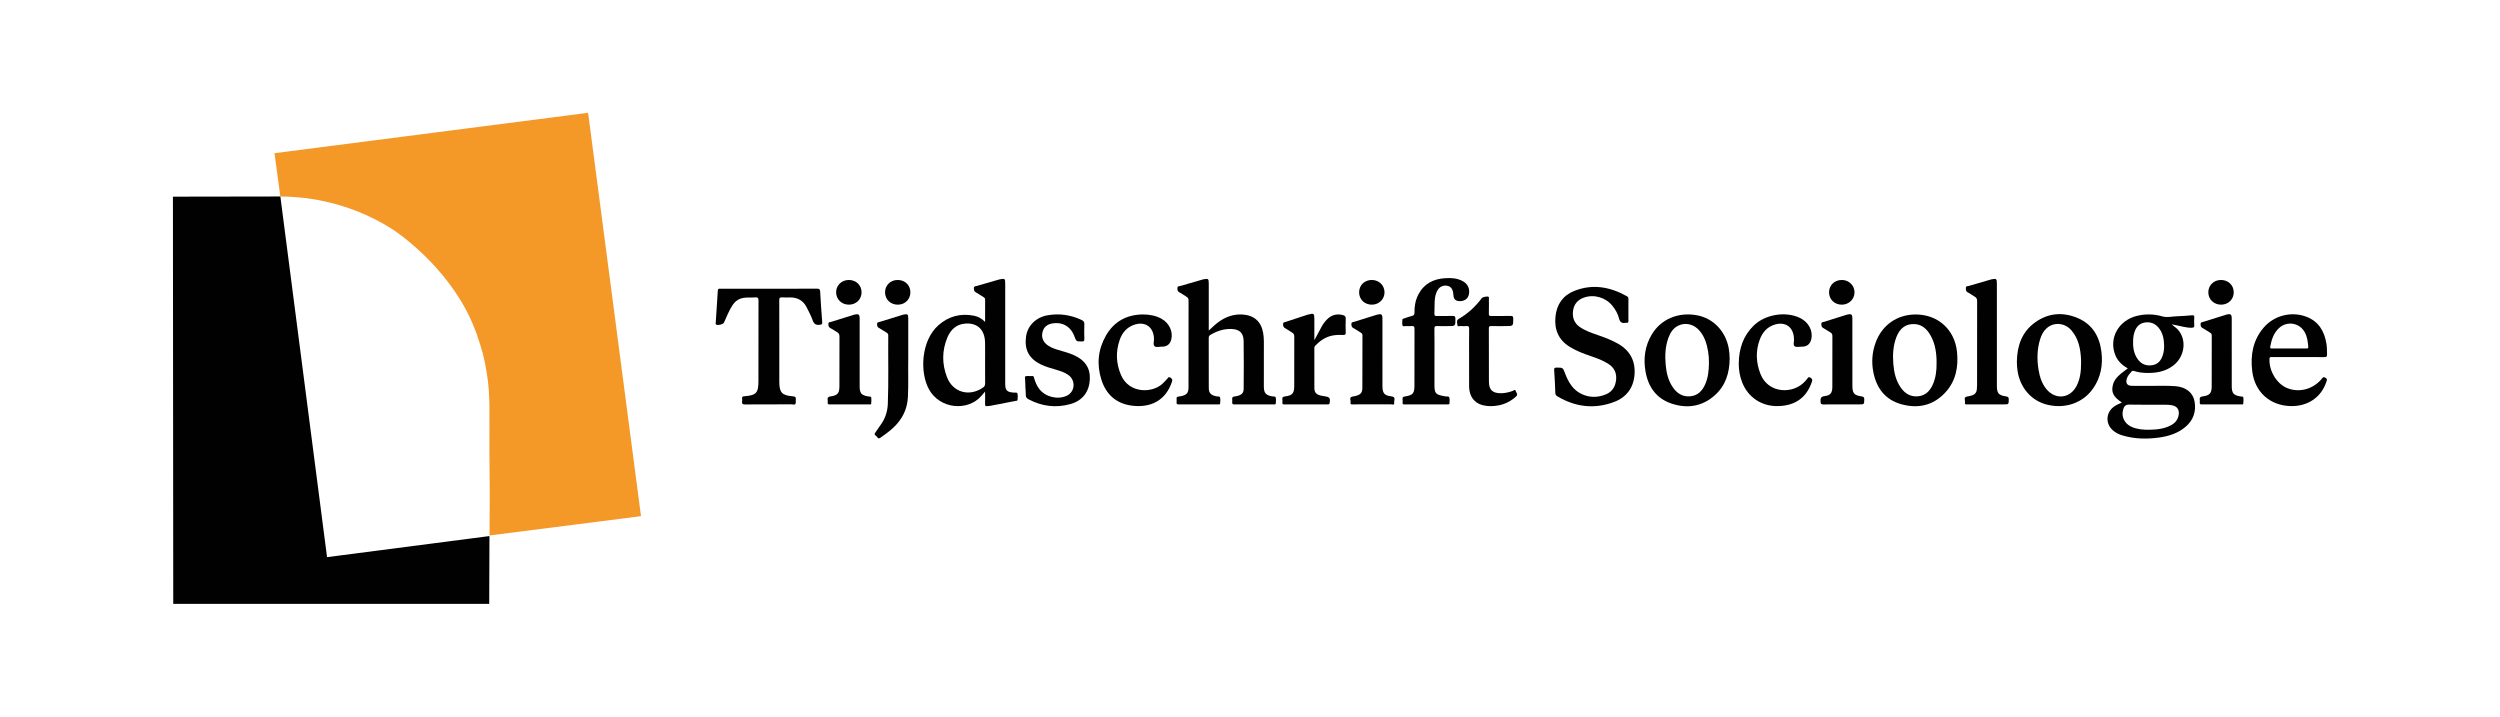 <?xml version="1.0" encoding="UTF-8"?><svg id="Layer_1" xmlns="http://www.w3.org/2000/svg" viewBox="0 0 390.989 112.079"><defs><style>.cls-1{fill:#010101;}.cls-1,.cls-2{stroke-width:0px;}.cls-2{fill:#f49828;}</style></defs><path class="cls-2" d="M42.928,23.957l49.049-6.316,8.273,63.086-23.691,3.017c.021-1.803.036-3.953.033-6.381-.004-3.447-.04-3.504-.05-6.494-.023-6.696.149-8.733-.358-12.189-.175-1.194-.373-2.159-.579-3.005,0,0-.653-2.686-1.78-5.266-4.021-9.206-12.483-14.577-12.483-14.577-7.359-4.671-14.533-5.092-17.495-5.102-.306-2.257-.613-4.514-.919-6.772Z"/><polygon class="cls-1" points="27.045 30.757 27.095 94.437 76.511 94.437 76.548 83.838 51.148 87.134 43.847 30.729 27.045 30.757"/><path class="cls-1" d="M189.044,51.696c.546-.494.988-.942,1.497-1.315,1.123-.823,2.354-1.275,3.769-1.193,1.799.104,2.941,1.094,3.24,2.869.075.443.115.889.114,1.341-.007,2.349-.004,4.698-.003,7.047 0,1.014.301,1.363,1.306,1.546.199.036.502-.052.556.205.063.302.03.63-.003.942-.015.138-.188.104-.299.104-2.066.002-4.132-.002-6.199.005-.243.001-.328-.09-.31-.322.012-.166.018-.335-.001-.499-.032-.276.084-.395.352-.419.181-.016.362-.055.537-.104.617-.174.899-.47.903-1.091.017-2.499.039-4.998-.004-7.496-.022-1.281-.681-1.843-1.972-1.869-1.166-.023-2.221.336-3.215.92-.196.116-.272.244-.271.472.007,2.615-.001,5.231.009,7.846.003.795.35,1.14,1.222,1.302.199.037.501-.049.553.21.061.302.028.63-.006.942-.015.137-.189.101-.3.102-2.066.002-4.132-.002-6.199.005-.246.001-.323-.095-.308-.324.012-.182.017-.368-.001-.549-.024-.241.1-.328.31-.355.148-.019.298-.037.444-.07.857-.198,1.115-.517,1.115-1.384.001-4.515-.003-9.029.008-13.544.001-.306-.089-.486-.354-.632-.363-.2-.69-.471-1.06-.654-.324-.16-.342-.403-.328-.697.016-.332.306-.265.482-.318,1.097-.332,2.201-.641,3.303-.958.096-.028.19-.062.288-.08.756-.144.828-.085.828.667,0,2.415,0,4.829,0,7.349Z"/><path class="cls-1" d="M254.674,48.469c0,.566-.008,1.133.004,1.699.005.231-.057.351-.306.315-.049-.007-.102-.01-.149 0-.601.129-.879-.123-1.026-.715-.177-.712-.55-1.35-1.011-1.929-1.047-1.315-2.871-1.856-4.455-1.301-1.0.35-1.595,1.052-1.72,2.117-.12,1.022.184,1.872,1.051,2.477.856.597,1.833.929,2.806,1.264,1.1.379,2.186.785,3.2,1.367,1.864,1.07,2.722,2.685,2.566,4.811-.154,2.099-1.279,3.571-3.213,4.297-3.049,1.144-6.005.795-8.807-.86-.2-.118-.357-.238-.367-.529-.039-1.196-.1-2.393-.183-3.587-.024-.344.082-.41.401-.407.972.009.963-.001,1.297.884.516,1.367,1.215,2.605,2.612,3.258,1.242.581,2.522.56,3.775.048,1-.408,1.496-1.224,1.603-2.284.108-1.062-.292-1.886-1.181-2.468-.855-.56-1.81-.901-2.769-1.229-1.148-.393-2.28-.818-3.318-1.462-1.769-1.097-2.416-2.729-2.215-4.729.19-1.895,1.165-3.301,2.936-4.007,2.864-1.141,5.606-.644,8.231.827.182.102.249.233.244.442-.013.566-.004,1.132-.005,1.699Z"/><path class="cls-1" d="M120.316,45.152c2.482,0,4.964.01,7.446-.01.399-.003.492.123.511.498.084,1.578.191,3.154.317,4.729.027.342-.072.389-.391.428-.617.075-.911-.152-1.114-.735-.238-.685-.595-1.331-.919-1.984-.537-1.081-1.437-1.569-2.627-1.562-.416.002-.834.021-1.249-.006-.333-.022-.419.093-.417.419.015,1.732.007,3.464.007,5.196,0,2.531,0,5.063,0,7.595,0,1.655.404,2.103,2.033,2.256.586.055.566.054.541.947-.015.529-.392.311-.611.312-2.432.015-4.864.001-7.296.019-.382.003-.55-.086-.486-.485.023-.146.02-.301 0-.449-.037-.269.085-.324.331-.344,1.897-.155,2.223-.514,2.223-2.409 0-4.18-.006-8.361.01-12.541.002-.419-.109-.552-.524-.517-.562.048-1.129-.011-1.695.059-.802.099-1.398.489-1.833,1.153-.558.852-.928,1.797-1.339,2.721-.128.288-1.016.5-1.248.301-.091-.078-.054-.178-.048-.276.112-1.676.227-3.352.326-5.028.021-.348.247-.286.454-.286,1.599-.002,3.198-.001,4.798-.001.933,0,1.866,0,2.799,0Z"/><path class="cls-1" d="M224.342,56.091c0,1.366-.001,2.733 0,4.099.001,1.306.178,1.518,1.448,1.755.082.015.164.025.245.044.219.049.556-.058.631.177.092.287.037.624.025.939-.007.169-.163.137-.272.137-2.267.002-4.533,0-6.799.005-.187 0-.278-.048-.263-.251.013-.182.022-.369-.002-.549-.04-.299.083-.399.372-.444,1.248-.19,1.484-.476,1.484-1.73 0-2.933-.008-5.865.01-8.797.003-.399-.109-.53-.497-.483-.246.03-.5.014-.749.003-.213-.01-.557.098-.612-.055-.101-.281-.055-.621-.039-.935.008-.157.179-.172.305-.213.395-.129.782-.291,1.186-.381.33-.074.41-.232.404-.549-.017-.976.151-1.925.603-2.798.873-1.686,2.341-2.438,4.172-2.555.95-.06,1.9-.02,2.769.46.632.349.991.87,1.012,1.605.026.94-.536,1.526-1.468,1.526q-.945,0-.998-.911c-.007-.116-.021-.232-.035-.347-.075-.613-.366-1.006-.832-1.126-.604-.156-1.189.049-1.54.561-.381.555-.487,1.2-.526,1.85-.039.648-.009,1.299-.039,1.948-.014.302.107.353.373.348.833-.015,1.667.006,2.5-.011.294-.006.402.066.407.383.021,1.205.034,1.205-1.161,1.205-.55,0-1.101.022-1.649-.008-.358-.02-.48.06-.473.452.027,1.549.011,3.099.011,4.649Z"/><path class="cls-1" d="M160.371,60.441c-.02-.432-.04-.864-.06-1.296-.004-.082-.039-.219-.006-.238.351-.202.74-.038,1.109-.095.241-.038.27.137.313.292.174.63.42,1.223.823,1.746.953,1.237,2.867,1.705,4.286,1.042,1.305-.61,1.444-2.396.245-3.246-.591-.419-1.278-.635-1.964-.838-.796-.235-1.598-.452-2.347-.82-1.842-.904-2.583-2.309-2.3-4.359.229-1.656,1.51-2.976,3.296-3.307,1.87-.346,3.675-.091,5.4.724.307.145.438.324.423.682-.032.765-.028,1.533-.001,2.298.011.324-.099.381-.394.378-.862-.007-.862.007-1.17-.82-.577-1.547-1.904-2.299-3.524-1.983-.686.134-1.202.517-1.413,1.195-.223.716-.097,1.385.451,1.935.523.524,1.201.759,1.885.974.807.253,1.634.445,2.414.785,1.849.805,2.693,2.043,2.609,3.836-.091,1.935-1.127,3.332-3.031,3.868-2.273.639-4.476.36-6.567-.754-.268-.143-.426-.312-.415-.655.014-.447-.048-.896-.077-1.344.006-0.0.011-.001.017-.001Z"/><path class="cls-1" d="M271.935,56.779c.036-2.265.696-4.278,2.369-5.891,1.794-1.729,4.979-2.247,7.216-1.158,1.355.659,2.07,2.032,1.746,3.355-.18.739-.671,1.131-1.42,1.129-.399-.001-.902.132-1.17-.06-.294-.21-.059-.743-.103-1.132-.019-.165-.014-.334-.042-.497-.257-1.505-1.402-2.206-2.917-1.774-1.2.342-1.947,1.181-2.376,2.308-.688,1.806-.609,3.622.081,5.406,1.213,3.141,5.167,3.228,6.995,1.155.099-.112.191-.232.294-.34.14-.147.183-.426.528-.219.318.191.337.36.228.678-.839,2.448-2.586,3.705-5.276,3.773-2.543.064-4.697-1.353-5.618-3.702-.381-.972-.552-1.983-.535-3.029Z"/><path class="cls-1" d="M178.714,49.177c1.016.002,1.993.161,2.894.647,1.253.675,1.896,2.042,1.564,3.305-.184.702-.68,1.094-1.406,1.082-.412-.006-.934.174-1.207-.074-.255-.233-.068-.756-.078-1.151-.048-1.885-1.449-2.828-3.225-2.151-1.086.414-1.764,1.245-2.134,2.305-.652,1.865-.58,3.728.214,5.542,1.257,2.871,4.826,2.832,6.447,1.352.27-.246.515-.519.765-.786.136-.145.193-.393.495-.19.252.169.365.291.254.628-.991,3.006-3.405,4.131-6.286,3.755-2.43-.318-4.023-1.739-4.757-4.056-.754-2.381-.538-4.713.705-6.888,1.26-2.205,3.219-3.285,5.754-3.319Z"/><path class="cls-1" d="M312.303,52.349c0,2.648-0,5.296 0,7.944 0,1.217.251,1.524,1.456,1.706.304.046.411.148.404.469-.017.776.002.776-.79.776-1.866,0-3.731.002-5.597-.002-.211-.001-.539.09-.459-.302.066-.326-.314-.85.38-.936.262-.032.522-.101.773-.185.418-.141.649-.448.696-.886.023-.215.039-.431.039-.647.002-4.396-.002-8.793.01-13.19.001-.341-.092-.55-.395-.713-.365-.196-.688-.473-1.059-.654-.335-.164-.314-.421-.306-.706.008-.307.278-.251.44-.3,1.097-.332,2.2-.643,3.301-.96.096-.028.19-.062.287-.081.752-.146.82-.089.82.672,0,2.665,0,5.329,0,7.994Z"/><path class="cls-1" d="M229.76,55.964c0-1.516-.013-3.031.009-4.546.005-.362-.103-.46-.444-.426-.297.03-.601.028-.898-.002-.17-.018-.486.15-.491-.134-.006-.325-.238-.734.207-.986,1.442-.817,2.616-1.932,3.609-3.249.132-.175.896-.323,1.044-.204.108.087.06.217.06.328.004.766.019,1.533-.006,2.298-.011.319.092.386.391.38.999-.019,1.999.004,2.998-.013.307-.005.429.052.428.4-.003,1.188.013,1.188-1.173,1.188-.75,0-1.5.013-2.248-.006-.29-.007-.398.045-.396.372.015,2.781 0,5.562.012,8.343.005,1.256.559,1.776,1.815,1.791.659.008,1.283-.135,1.9-.357.14-.05.357-.335.478.014.097.279.413.534.027.879-.778.695-1.663,1.155-2.679,1.356-.841.167-1.69.188-2.526-.025-1.321-.338-2.102-1.41-2.114-2.904-.012-1.499-.003-2.998-.003-4.496Z"/><path class="cls-1" d="M205.56,53.211c.413-.775.757-1.446,1.125-2.103.277-.495.607-.958,1.042-1.33.686-.587,1.472-.73,2.333-.49.288.08.422.248.408.58-.029.698-.032,1.4 0,2.098.017.374-.124.441-.455.423-.582-.03-1.165-.014-1.739.113-1.049.232-1.87.831-2.598,1.589-.121.126-.118.264-.118.413.001,2.048-.005,4.097.003,6.145.003.708.267,1.029.954,1.206.225.058.455.098.686.129.752.1.879.289.747,1.05-.039.224-.171.209-.32.209-2.265.001-4.531-.002-6.796.005-.225.001-.292-.082-.274-.29.013-.149.025-.304-.002-.449-.073-.384.122-.474.459-.517,1.1-.143,1.397-.496,1.397-1.597 0-2.581-.005-5.163.007-7.744.002-.302-.08-.491-.344-.641-.375-.213-.716-.489-1.097-.69-.275-.145-.3-.345-.308-.611-.009-.332.255-.315.437-.376,1.101-.372,2.207-.73,3.311-1.091.063-.021.129-.032.193-.05.858-.235.948-.171.948.675,0,1.075,0,2.15,0,3.344Z"/><path class="cls-1" d="M142.047,56.14c-.049,1.72.059,3.85-.054,5.98-.104,1.956-.937,3.538-2.36,4.841-.602.552-1.269,1.02-1.932,1.495-.395.283-.474-.118-.664-.259-.181-.134-.363-.278-.136-.559.281-.348.499-.747.769-1.105.756-1.003,1.135-2.146,1.182-3.382.136-3.561.035-7.124.067-10.685.002-.212-.076-.332-.252-.436-.415-.244-.81-.524-1.232-.756-.258-.142-.247-.349-.26-.586-.017-.309.229-.29.399-.343,1.171-.368,2.346-.725,3.52-1.086.063-.019.125-.046.19-.058.689-.126.762-.065.762.635,0,1.965,0,3.929,0,6.304Z"/><path class="cls-1" d="M134.447,55.205c0,1.749-0,3.498,0,5.248 0,1.053.282,1.373,1.34,1.546.17.028.438-.03.47.184.049.323.018.661-.013.99-.011.109-.169.071-.262.071-2.083.002-4.166-.001-6.249.005-.211.001-.308-.06-.288-.281.013-.132.02-.269-.001-.399-.065-.403.103-.532.502-.586,1.05-.141,1.333-.5,1.334-1.552.001-2.599-.008-5.198.01-7.797.002-.351-.112-.548-.405-.708-.349-.191-.666-.445-1.022-.62-.308-.152-.305-.385-.303-.659.003-.315.275-.26.432-.311,1.121-.363,2.25-.703,3.377-1.051.064-.02.123-.052.188-.068.755-.178.89-.072.89.694,0,1.766,0,3.532,0,5.298Z"/><path class="cls-1" d="M349.035,55.151c0,1.749-.001,3.497 0,5.246.001,1.093.285,1.425,1.347,1.602.168.028.435-.037.466.186.045.324.015.661-.018.989-.011.107-.169.069-.263.069-2.082.002-4.164-.001-6.246.005-.211.001-.308-.06-.288-.281.013-.132.019-.269-.001-.399-.062-.401.106-.532.505-.585,1.042-.137,1.356-.496,1.361-1.539.013-2.648.002-5.296.009-7.944.001-.23-.073-.364-.27-.478-.403-.233-.779-.512-1.189-.731-.279-.149-.283-.363-.286-.622-.003-.309.249-.277.417-.331,1.138-.364,2.281-.715,3.422-1.071.048-.015.093-.039.141-.051.757-.184.891-.08.891.687,0,1.749,0,3.497,0,5.246Z"/><path class="cls-1" d="M289.704,55.098c0,1.733-.001,3.465 0,5.198.001,1.221.252,1.526,1.458,1.703.309.045.408.154.401.472-.017.773.002.773-.794.773-1.866,0-3.733-.009-5.599.008-.351.003-.43-.095-.446-.44-.023-.513.035-.797.665-.868.894-.101,1.179-.517,1.181-1.428.005-2.649-.003-5.298.008-7.947.001-.284-.075-.456-.331-.594-.365-.196-.695-.461-1.063-.65-.287-.147-.335-.35-.338-.642-.004-.348.275-.299.446-.355,1.073-.351,2.153-.681,3.231-1.018.095-.03.19-.061.286-.085.761-.194.893-.094.893.674,0,1.733,0,3.466,0,5.198Z"/><path class="cls-1" d="M216.208,55.149c0,1.749-.002,3.498.001,5.247.002,1.1.3,1.468,1.405,1.594.762.087.382.63.433.979.067.46-.33.265-.519.266-1.949.015-3.898.011-5.848.007-.212-0-.538.088-.459-.303.066-.327-.311-.856.382-.932.148-.016.295-.051.439-.089.748-.194,1.02-.495,1.024-1.256.014-2.732.006-5.463.015-8.195.001-.212-.075-.336-.25-.44-.4-.238-.779-.514-1.19-.728-.285-.148-.274-.365-.287-.62-.017-.315.233-.286.399-.339,1.139-.363,2.282-.714,3.423-1.069.048-.015.093-.037.141-.049.762-.188.891-.089.891.679,0,1.749,0,3.498,0,5.247Z"/><path class="cls-1" d="M347.352,43.785c1.13-.004,1.984.814,1.995,1.91.011,1.095-.836,1.941-1.954,1.953-1.15.013-2.027-.828-2.023-1.939.004-1.097.853-1.92,1.982-1.925Z"/><path class="cls-1" d="M288.068,43.785c1.111.007,1.982.867,1.97,1.944-.013,1.085-.889,1.927-1.999,1.92-1.155-.008-2.002-.85-1.982-1.973.019-1.094.874-1.898,2.011-1.891Z"/><path class="cls-1" d="M132.774,47.648c-1.128.004-1.989-.813-2.008-1.905-.019-1.105.853-1.959,2.001-1.958,1.13.001,1.977.825,1.98,1.927.003,1.097-.848,1.932-1.974,1.936Z"/><path class="cls-1" d="M214.576,47.648c-1.141.01-1.995-.791-2.016-1.888-.021-1.128.823-1.972,1.974-1.975,1.128-.003,1.979.811,1.999,1.91.019,1.076-.85,1.944-1.957,1.953Z"/><path class="cls-1" d="M140.376,43.785c1.162-.007,2.006.811,2.003,1.942-.003,1.081-.83,1.905-1.927,1.921-1.159.017-2.025-.8-2.035-1.922-.01-1.094.838-1.935,1.96-1.941Z"/><path class="cls-1" d="M343.231,62.839c-.225-1.413-1.336-2.31-2.993-2.442-1.397-.111-2.797-.031-4.196-.048-.883-.011-1.767.013-2.65-.008-.709-.017-.977-.422-.777-1.102.136-.465.46-.802.767-1.153.108-.124.232-.107.364-.064.671.219,1.365.299,2.064.307,1.46.018,2.853-.232,4.053-1.138,1.819-1.373,2.178-3.998.78-5.606-.259-.298-.601-.498-1.006-.855.31.056.48.087.65.118.832.152,1.638.438,2.505.407.313-.011.401-.097.382-.398-.025-.398-.033-.802.002-1.198.03-.348-.125-.372-.403-.349-.746.063-1.493.135-2.241.148-.777.013-1.562.249-2.328.029-1.33-.381-2.659-.417-3.995-.087-2.923.723-4.455,3.551-3.364,6.186.38.918,1.082,1.537,1.932,2.037-.382.287-.749.541-1.09.825-.556.463-1.04.993-1.23,1.716-.312,1.18.067,1.932,1.399,2.787-.467.201-.917.398-1.309.698-1.209.923-1.265,2.63-.12,3.638.432.38.934.637,1.48.802,1.9.574,3.836.608,5.784.337,1.519-.211,2.95-.67,4.14-1.693,1.2-1.032,1.646-2.349,1.4-3.895ZM333.618,52.997c.02-.365.091-.721.209-1.071.269-.805.769-1.36,1.632-1.489.85-.127,1.577.145,2.132.81.674.809.845,1.78.867,2.794.017.539-.056,1.067-.229,1.572-.262.765-.725,1.346-1.577,1.492-.911.157-1.684-.099-2.256-.841-.746-.968-.843-2.102-.778-3.267ZM340.727,64.952c-.13.703-.546,1.201-1.16,1.537-1.083.594-2.271.702-3.475.724-.921.008-1.829-.068-2.686-.439-1.154-.499-1.697-1.619-1.342-2.768.141-.455.359-.741.945-.727,1.896.044,3.793.013,5.69.02.314.001.633.017.942.073.872.157,1.246.711,1.086,1.58Z"/><path class="cls-1" d="M159.116,61.521c-.051-.184-.387-.107-.597-.122-1.047-.075-1.308-.348-1.308-1.394-0-5.215-0-10.431-0-15.646,0-.775-.05-.818-.816-.679-.098.018-.193.047-.289.075-1.118.321-2.237.636-3.351.969-.18.054-.448.023-.447.359 0.0.288.04.497.33.651.41.217.787.495,1.185.737.151.092.248.182.246.384-.011,1.129-.005,2.258-.005,3.493-.534-.537-1.082-.841-1.713-.967-2.113-.422-3.993.068-5.605,1.502-2.669,2.375-2.929,7.261-1.486,9.956,1.697,3.171,6.114,3.516,8.22,1.078.175-.203.35-.407.584-.68,0,.717.012,1.331-.006,1.943-.007.258.061.372.33.333.164-.024.334-.014.496-.045,1.323-.255,2.644-.515,3.966-.774.11-.021.281.002.29-.135.022-.347.066-.714-.024-1.038ZM153.74,60.613c-2.139,1.479-4.704.777-5.635-1.625-.799-2.062-.796-4.171.069-6.224.508-1.206,1.393-2.042,2.762-2.155,1.919-.159,3.08.952,3.123,2.955.023,1.065.004,2.131.004,3.197 0,1.066-.011,2.131.007,3.197.005.298-.083.484-.331.655Z"/><path class="cls-1" d="M306.069,55.053c-.345-3.488-2.958-5.863-6.45-5.87-2.927-.006-5.294,1.662-6.289,4.423-.532,1.476-.65,2.995-.363,4.522.476,2.534,1.845,4.388,4.402,5.095,2.6.72,4.965.205,6.848-1.819,1.665-1.79,2.087-3.986,1.853-6.35ZM302.252,60.206c-.46,1.004-1.189,1.692-2.335,1.778-1.155.087-2.017-.462-2.656-1.382-.773-1.114-1.05-2.392-1.155-3.715-.111-1.405-.034-2.796.467-4.129.546-1.453,1.522-2.148,2.884-2.07,1.015.058,1.734.628,2.269,1.441.822,1.248,1.09,2.659,1.143,4.124.006.166.001.333.001.5.021,1.192-.117,2.357-.619,3.454Z"/><path class="cls-1" d="M328.659,55.058c-.29-2.407-1.393-4.321-3.682-5.302-2.329-.998-4.641-.827-6.722.684-2.049,1.487-2.783,3.644-2.825,6.09.004.503.029.999.107,1.495.425,2.688,2.21,4.701,4.708,5.286,2.806.657,5.551-.322,7.106-2.557,1.195-1.719,1.555-3.649,1.308-5.696ZM324.77,60.352c-1.015,1.974-3.292,2.224-4.711.514-.734-.885-1.06-1.944-1.242-3.055-.261-1.596-.231-3.18.243-4.737.201-.658.507-1.27,1.028-1.739,1.117-1.007,2.84-.868,3.875.336,1.133,1.318,1.428,2.927,1.506,4.598.008.166.001.333.001.499.003,1.241-.121,2.458-.7,3.584Z"/><path class="cls-1" d="M270.367,54.485c-.484-2.683-2.405-4.696-4.952-5.175-2.93-.551-5.672.607-7.095,3.017-1.061,1.797-1.323,3.745-.968,5.775.424,2.424,1.7,4.23,4.088,5.022,2.441.811,4.749.461,6.719-1.277,1.708-1.507,2.326-3.503,2.352-5.722-.004-.552-.045-1.096-.143-1.64ZM266.661,60.15c-.452,1.001-1.151,1.72-2.3,1.828-1.174.11-2.055-.428-2.71-1.365-.735-1.053-1.025-2.259-1.141-3.513-.136-1.47-.08-2.927.445-4.329.306-.817.778-1.51,1.607-1.881,1.109-.497,2.381-.171,3.241.833.807.943,1.143,2.086,1.343,3.278.099.591.137,1.19.126,1.79-.012,1.154-.128,2.292-.61,3.36Z"/><path class="cls-1" d="M363.673,59.072c-.352-.201-.432.027-.584.206-1.377,1.623-3.533,2.183-5.414,1.406-1.631-.674-2.849-2.735-2.732-4.576.022-.342.229-.259.408-.26,1.349-.004,2.699-.002,4.048-.002,1.366,0,2.732-.011,4.098.008.352.005.454-.101.445-.448-.015-.549-.007-1.1-.096-1.643-.316-1.947-1.207-3.488-3.135-4.225-2.335-.892-5.059-.203-6.684,1.699-1.692,1.98-2.091,4.325-1.784,6.831.397,3.232,2.741,5.35,5.982,5.442,2.677.076,4.806-1.361,5.606-3.785.081-.245.196-.452-.159-.654ZM355.056,54.215c.195-1.08.522-2.097,1.345-2.88,1.274-1.211,3.273-.866,4.088.692.364.697.45,1.45.514,2.214.025.302-.175.257-.355.257-.882,0-1.764,0-2.645,0s-1.764-.004-2.645.003c-.21.002-.353-.004-.302-.286Z"/></svg>
